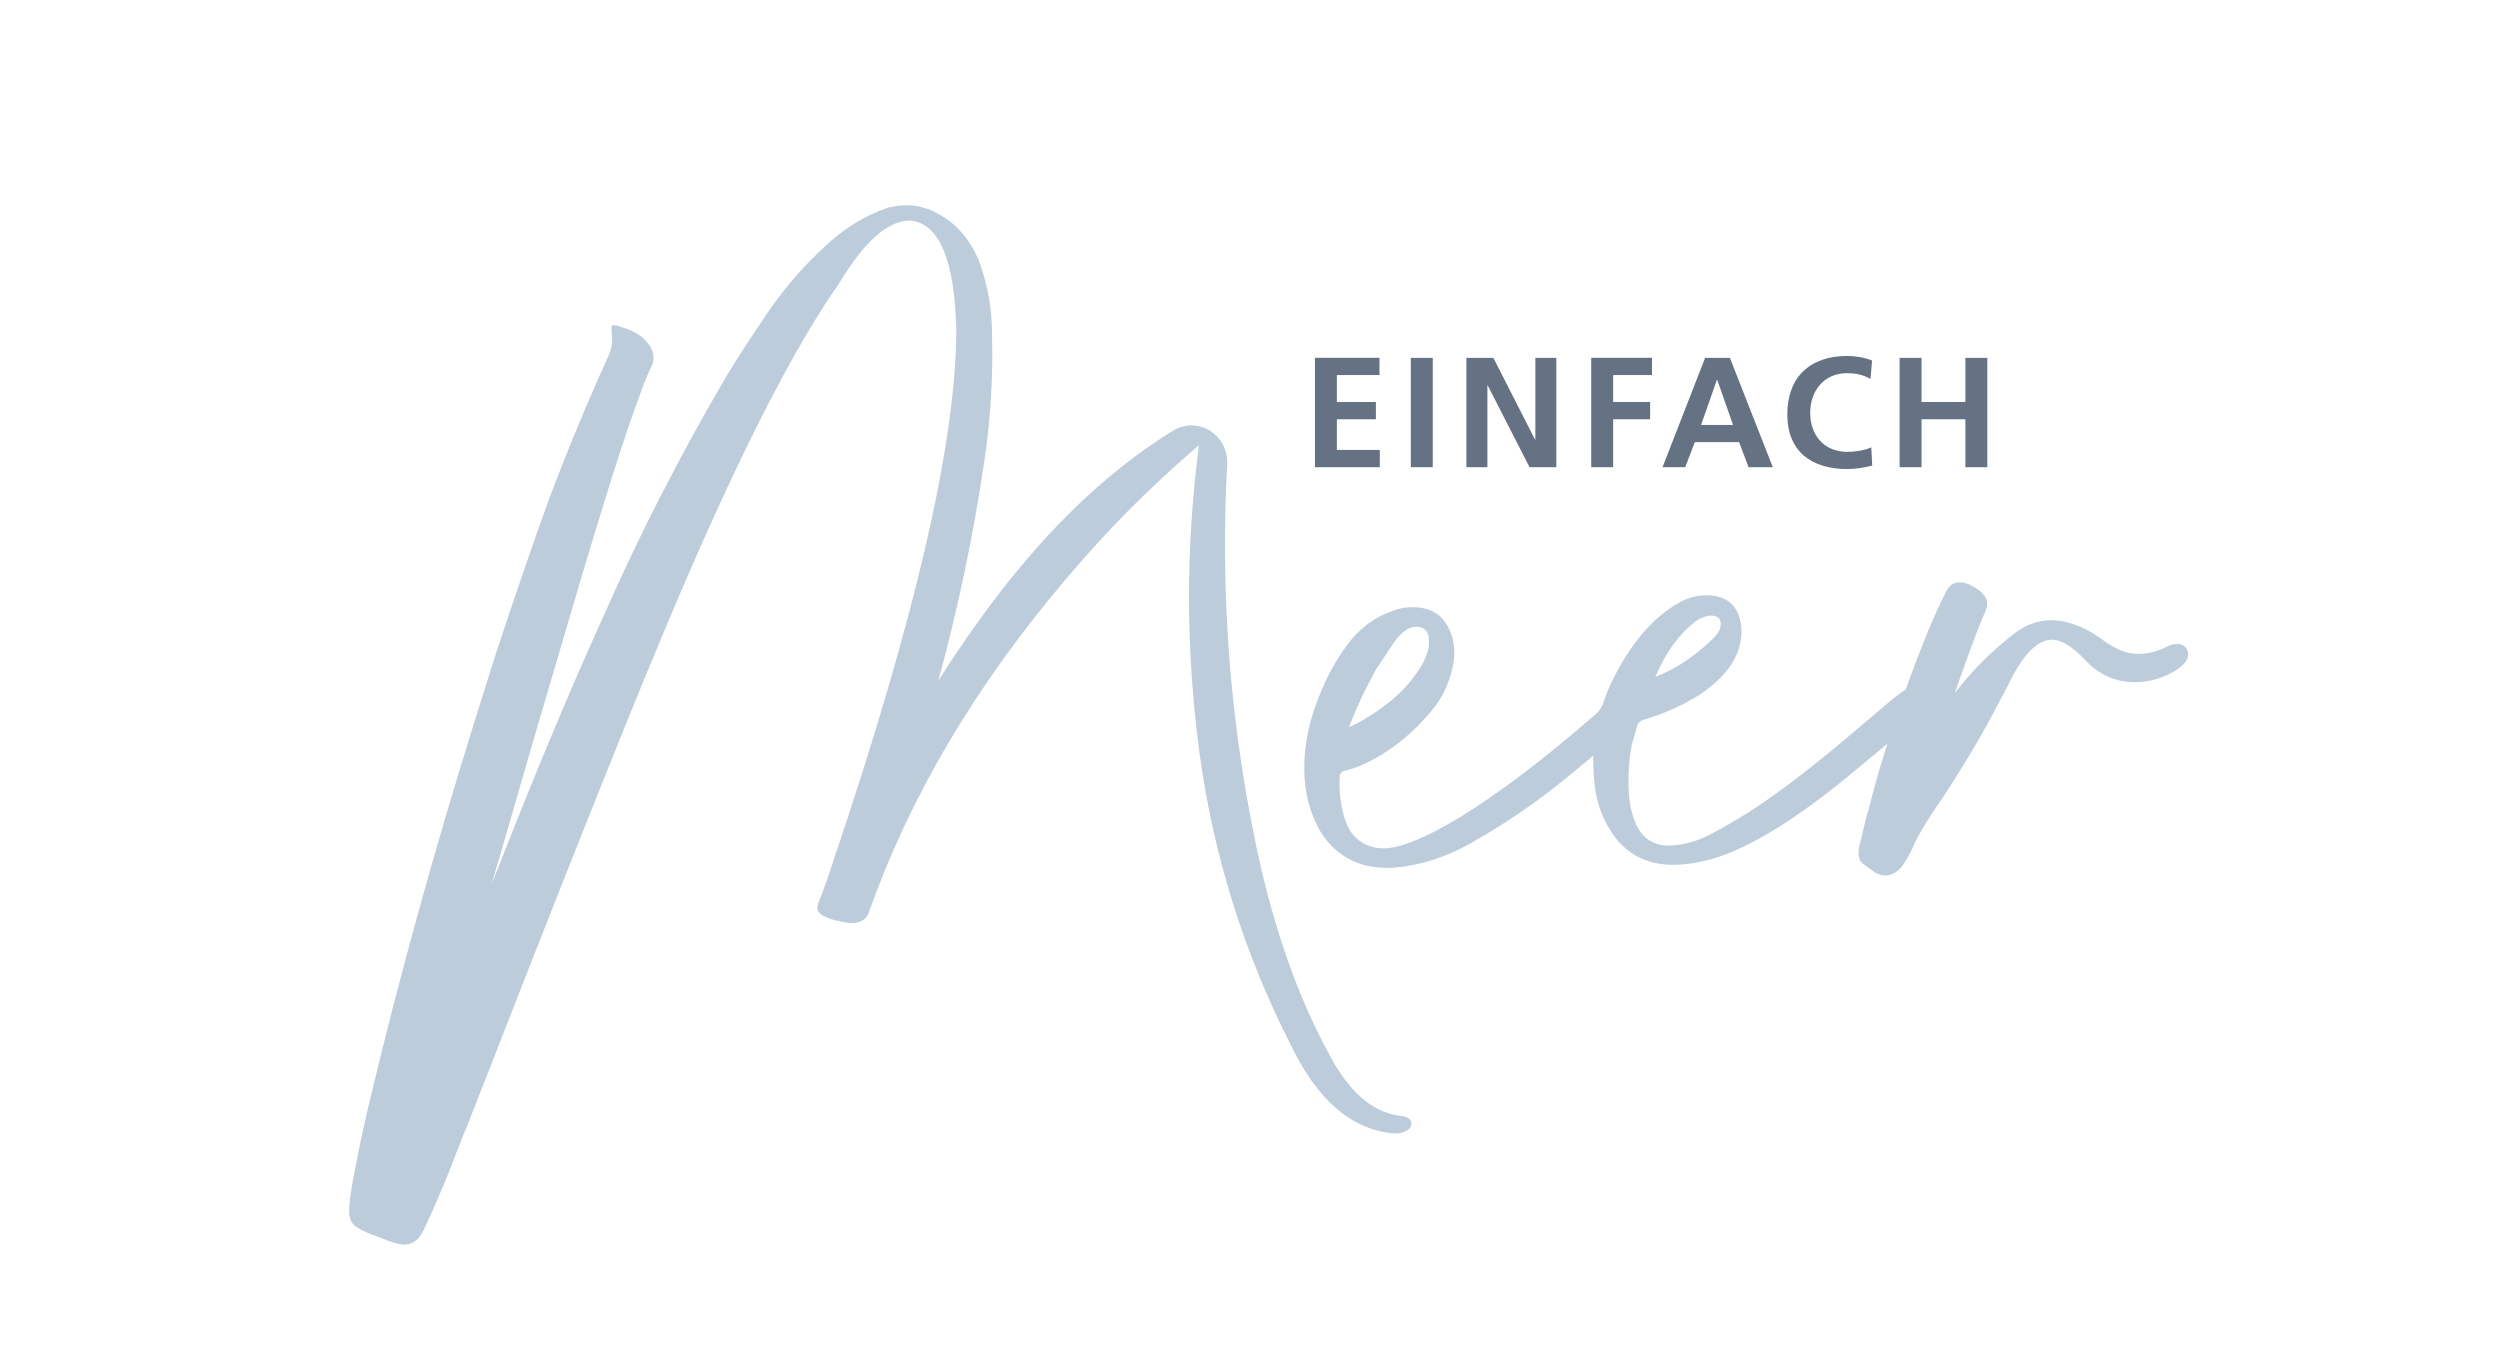 <?xml version="1.0" encoding="UTF-8"?>
<svg id="Ebene_1" data-name="Ebene 1" xmlns="http://www.w3.org/2000/svg" xmlns:xlink="http://www.w3.org/1999/xlink" viewBox="0 0 1559.06 850.39">
  <defs>
    <style>
      .cls-1 {
        fill: #bcccdb;
      }

      .cls-2 {
        fill: none;
      }

      .cls-3 {
        fill: #657284;
      }

      .cls-4 {
        clip-path: url(#clippath);
      }
    </style>
    <clipPath id="clippath">
      <rect class="cls-2" x="217.76" y="128" width="1146.81" height="648.12"/>
    </clipPath>
  </defs>
  <g class="cls-4">
    <path class="cls-1" d="M1187.91,537.64c2.07-3.34,3.9-6.76,5.49-10.26l.72-1.91c3.98-7.8,9.71-17.03,17.19-27.69,14-21.33,25.78-41.3,35.33-59.92,3.82-7,6.21-11.54,7.16-13.61,8.43-16.87,17.11-25.31,26.02-25.31,5.57,0,12.25,4.06,20.05,12.17,8.75,9.55,19.26,14.32,31.51,14.32,6.69,0,13.25-1.43,19.69-4.3,6.44-2.86,10.7-6.13,12.77-9.79.48-.95.72-1.91.72-2.86,0-3.5-1.59-5.73-4.77-6.68l-2.39-.24c-2.07,0-4.38.72-6.92,2.15-5.57,2.71-11.3,4.06-17.19,4.06-7,0-14.44-2.98-22.32-8.95-7.88-5.97-16.44-9.82-25.66-11.58l-5.49-.48c-8.91,0-17.03,2.95-24.35,8.83-14.01,10.98-26.1,23.16-36.29,36.52.16-.48.28-.91.36-1.31.08-.39.84-2.58,2.27-6.56,8.27-23.24,13.85-37.88,16.71-43.93.48-1.43.72-2.7.72-3.82,0-3.98-2.95-7.56-8.83-10.74-2.86-1.75-5.65-2.63-8.36-2.63-3.34,0-5.97,1.59-7.88,4.78-4.14,8.12-8.12,16.79-11.94,26.02-10.03,24.67-19.26,50.61-27.69,77.82-3.34,10.83-6.37,21.65-9.07,32.47-1.27,3.82-2.86,10.11-4.78,18.86-1.11,3.34-1.67,6.44-1.67,9.31,0,2.55.87,4.62,2.62,6.21l7.64,5.49c2.39,1.28,4.38,1.91,5.97,1.91,5.09,0,9.31-2.78,12.65-8.36M1032.98,420.67c6.21-14.32,14.24-25.3,24.11-32.94,3.5-2.55,7-3.82,10.5-3.82,3.66.16,5.49,1.91,5.49,5.25,0,2.86-1.51,5.81-4.53,8.83-10.98,10.82-22.68,18.7-35.09,23.63l-1.19.48.72-1.43ZM852.27,428.55l6.21-11.7.72-.95,8.36-12.65c5.25-8.27,10.42-12.41,15.52-12.41,5.41,0,8.11,3.1,8.11,9.31s-2.94,13.37-8.83,21.01c-6.84,9.87-17.51,19.1-31.99,27.69-2.86,1.75-5.89,3.26-9.07,4.53,3.82-9.87,7.48-18.14,10.98-24.83M888.08,537.88c10.98-3.02,21.17-7.32,30.56-12.89,19.1-10.82,37-22.92,53.71-36.29,7.16-5.73,14.24-11.54,21.25-17.43v3.1c0,5.25.32,10.51.95,15.75,1.27,11.78,5.65,22.68,13.13,32.71,8.91,10.98,20.77,16.47,35.57,16.47,9.07,0,18.94-1.75,29.6-5.25,22.12-7.8,48.86-24.59,80.21-50.37,21.64-17.82,34.22-28.49,37.72-31.99,3.18-2.71,6.36-5.25,9.55-7.64,2.39-2.07,3.58-4.53,3.58-7.4,0-2.07-.8-4.1-2.38-6.09-1.59-1.99-3.98-2.98-7.16-2.98-2.86,0-8.59,3.66-17.19,10.98l-15.76,13.37c-26.9,23.08-49.81,40.82-68.75,53.23-8.44,5.41-17.03,10.43-25.78,15.04-8.75,4.62-17.67,7-26.74,7.16-9.23-.32-15.84-4.69-19.81-13.13-3.19-7-4.78-15.6-4.78-25.78,0-12.41,1.2-22.2,3.58-29.36.48-1.91,1.03-3.94,1.67-6.09.64-2.15,2.07-3.54,4.3-4.18,12.57-3.66,24.27-8.91,35.09-15.75,17.19-11.62,25.78-24.67,25.78-39.15,0-7.64-2.23-13.61-6.68-17.9-3.82-3.18-8.75-4.78-14.8-4.78-5.25,0-10.11,1.04-14.56,3.1-16.39,8.28-30.32,23.24-41.78,44.88-3.19,5.89-5.65,11.38-7.4,16.47-1.11,4.14-2.94,7.32-5.49,9.55-31.35,27.37-59.76,48.94-85.22,64.69-21.33,12.73-37,19.1-47.03,19.1-4.93,0-9.31-1.11-13.13-3.34-5.41-3.18-9.19-8.27-11.34-15.28-2.15-7-3.22-14.32-3.22-21.96l.24-5.49,1.67-1.91c8.43-1.91,17.1-5.73,26.02-11.46,9.87-6.37,18.62-13.93,26.26-22.68,8.59-8.75,14.16-19.57,16.71-32.47.48-2.38.72-4.69.72-6.92,0-8.91-2.63-16.31-7.88-22.2-4.46-4.45-10.51-6.68-18.14-6.68-4.3,0-8.28.72-11.94,2.15-11.62,3.82-21.33,11.07-29.13,21.72-6.52,8.92-12.02,18.86-16.47,29.84l-.24.48c-6.52,15.76-9.79,31.12-9.79,46.08s3.26,27.53,9.79,39.15c7,11.62,16.95,18.94,29.84,21.96,3.97.8,8.03,1.19,12.17,1.19,6.36,0,14-1.11,22.92-3.34M265.02,765.38c7.64-16.39,14.64-33.1,21.01-50.13,1.75-4.62,3.58-9.15,5.49-13.61,57.77-148.16,97.95-249.14,120.55-302.94,41.38-99.46,77.19-171.64,107.43-216.52,1.43-1.91,2.78-3.9,4.06-5.97,15.6-25.78,30.23-38.67,43.93-38.67,18.14,1.59,27.77,24.19,28.88,67.8,0,69.87-25.47,180.08-76.39,330.63-2.23,7.16-4.7,14.32-7.4,21.48l-2.39,5.97c-.32,1.12-.48,2.07-.48,2.86,0,2.23,1.79,4.1,5.37,5.61,3.58,1.51,6.01,2.27,7.28,2.27,3.34.95,6.36,1.43,9.07,1.43,5.25,0,8.67-2.06,10.26-6.21,25.46-72.25,66.52-141.72,123.18-208.4,25.3-30.08,52.91-57.85,82.83-83.31-4.14,31.67-6.21,63.26-6.21,94.77s2.15,64.29,6.45,96.44c8.59,63.82,27.45,124.45,56.58,181.9,16.87,35.49,38.75,54.19,65.65,56.1,2.39,0,4.62-.52,6.69-1.55,2.07-1.04,3.18-2.51,3.34-4.42,0-2.07-1.12-3.5-3.34-4.3-1.59-.48-3.27-.8-5.01-.95h-.24c-16.23-2.71-30.16-14.88-41.78-36.52-21.33-38.51-37.4-85.3-48.22-140.37-11.78-59.2-17.67-118.72-17.67-178.56,0-16.07.4-32.07,1.2-47.98l.24-3.1c0-9.07-3.82-16.07-11.46-21.01-3.66-1.91-7.32-2.86-10.98-2.86-4.45,0-8.91,1.51-13.37,4.54-42.02,26.26-81.49,65.01-118.4,116.26-9.07,12.58-17.75,25.39-26.02,38.43,12.25-44.88,21.8-90.39,28.65-136.55,3.34-22.28,5.01-44.8,5.01-67.56l-.24-15.75c-.32-14.32-3.1-28.56-8.35-42.73-4.93-11.14-11.54-19.57-19.82-25.3-8.28-5.73-16.47-8.59-24.59-8.59-3.82,0-7.8.48-11.94,1.43-14.17,4.93-26.74,12.5-37.72,22.68-16.24,14.64-30.16,31.12-41.78,49.41-7.96,11.62-15.52,23.4-22.68,35.33-28.01,47.9-53.08,96.92-75.2,147.05-20.21,44.56-41.38,95.01-63.5,151.35l-6.21,15.75c1.27-4.77,2.63-9.47,4.06-14.08,14.96-52.04,30.16-104.08,45.6-156.12,19.89-67.64,34.14-112.59,42.73-134.87,0-.32.08-.56.24-.72,2.23-6.21,4.54-11.86,6.93-16.95.79-1.43,1.19-3.1,1.19-5.01,0-4.3-2.15-8.43-6.44-12.41-3.5-3.18-9.15-5.81-16.95-7.88l-1.19-.24c-1.12,0-1.67.64-1.67,1.91l.48,7.16c0,3.34-.72,6.6-2.15,9.79-13.69,30.08-26.34,60.63-37.96,91.67-9.23,25.47-20.21,57.45-32.94,95.97l-14.08,44.88c-24.51,78.78-45.76,155.8-63.74,231.08-3.66,15.12-6.93,30.39-9.79,45.83-2.23,10.82-3.35,19.01-3.35,24.59,0,3.97,1.2,6.92,3.58,8.83,2.38,1.91,5.97,3.74,10.74,5.49l5.73,2.15c6.21,2.71,11.14,4.06,14.8,4.06,5.09,0,9.23-3.58,12.41-10.74"/>
    <path class="cls-3" d="M1184.63,291.36h13.68v-29.9h27.36v29.9h13.68v-68.2h-13.68v27.55h-27.36v-27.55h-13.68v68.2ZM1166.98,278.95c-3.22,1.66-9.58,2.83-14.95,2.83-14.56,0-23.15-10.45-23.15-24.33s8.79-24.72,22.86-24.72c4.89,0,9.58.68,14.75,3.61l.98-11.53c-4.98-1.96-10.94-2.83-15.44-2.83-23.15,0-37.42,13.09-37.42,36.44s15.34,34.1,37.42,34.1c5.18,0,10.55-.97,15.53-2.15l-.58-11.43ZM1036.79,291.36h14.17l5.96-15.63h27.65l5.86,15.63h15.14l-26.77-68.2h-15.44l-26.57,68.2ZM1080.76,264.98h-19.93l9.87-28.14h.19l9.87,28.14ZM992.32,291.36h13.68v-29.9h23.06v-10.75h-23.06v-16.81h24.23v-10.75h-37.91v68.2ZM914.49,291.36h13.09v-51h.19l26.09,51h16.71v-68.2h-13.09v51h-.2l-25.99-51h-16.81v68.2ZM879.82,291.36h13.68v-68.2h-13.68v68.2ZM820.03,291.36h40.45v-10.75h-26.77v-19.15h24.33v-10.75h-24.33v-16.81h26.57v-10.75h-40.25v68.2Z"/>
  </g>
</svg>